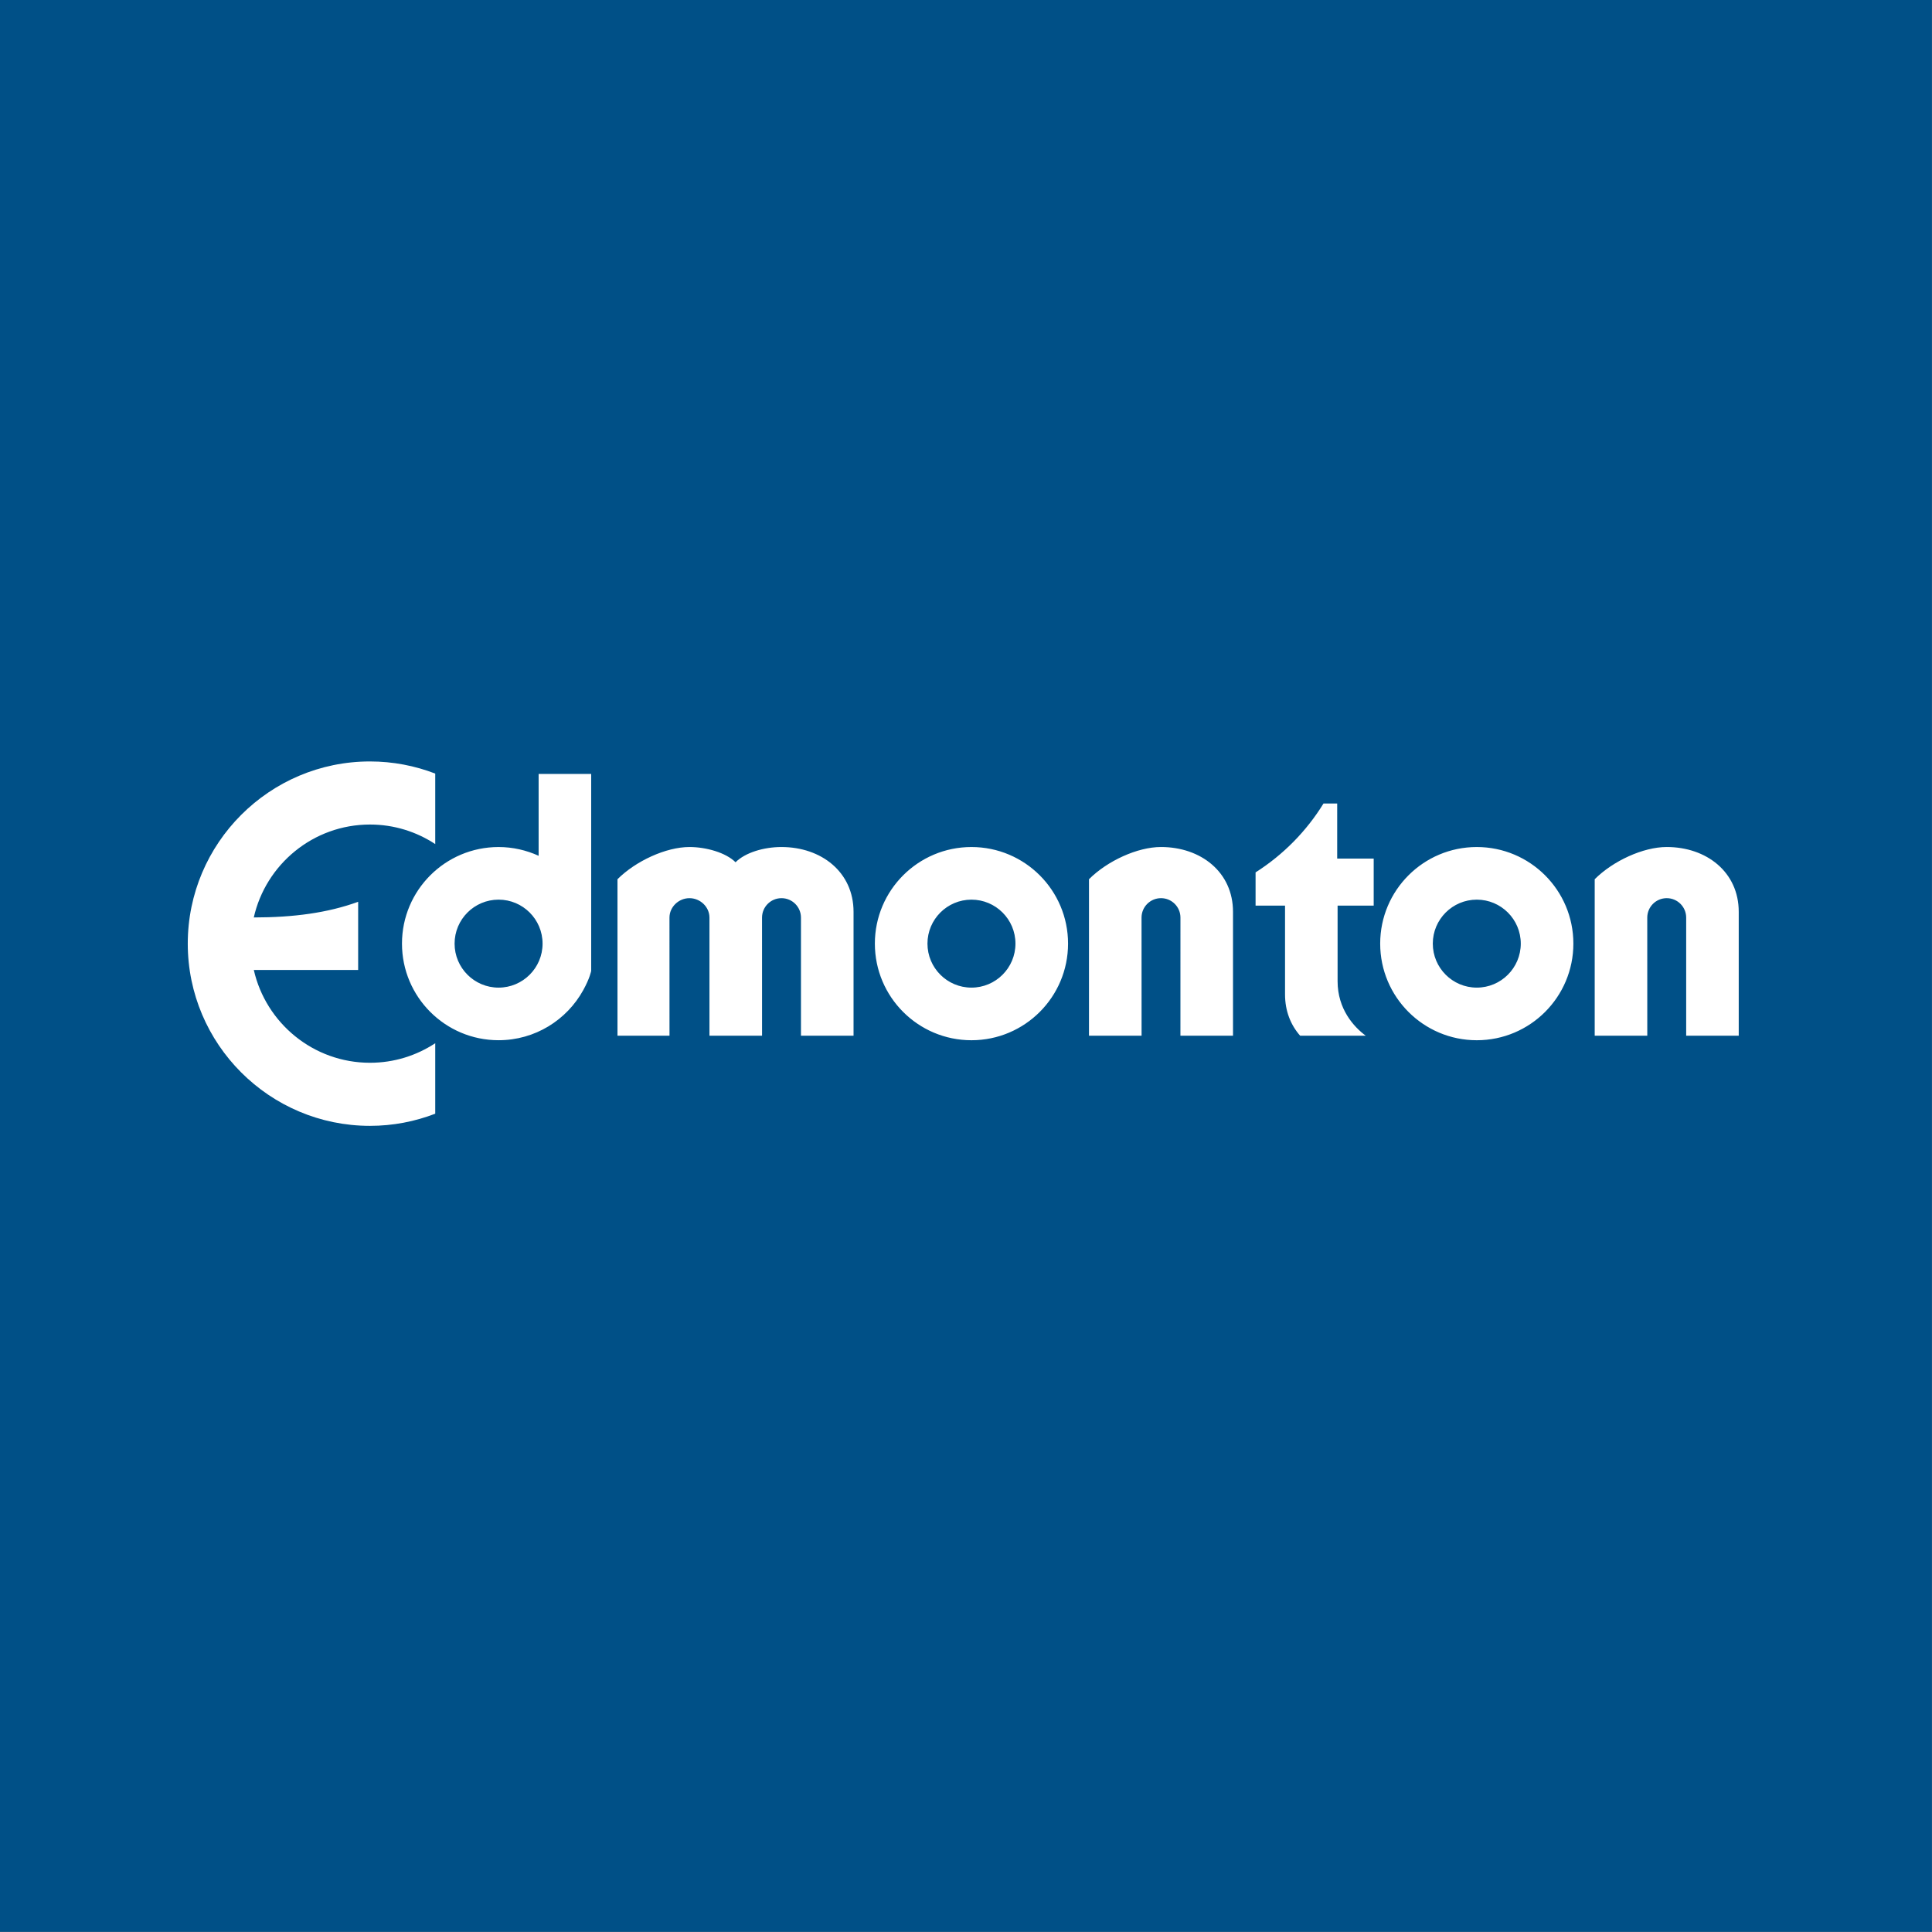 <!-- Created with Inkscape (http://www.inkscape.org/) -->
<svg width="250" height="250" version="1.1" viewBox="0 0 250 250" xmlns="http://www.w3.org/2000/svg">
 <rect x="0" y="0" width="250" height="250" fill="#808080" stroke="none"/>
 <g stroke-width="2.574">
  <path d="m249.99 249.98h-250v-250h250z" fill="#005087"/>
  <path d="m159.55 117.99v16.03h-6.804l3e-3 -15.28c0-1.39-1.125-2.518-2.515-2.518s-2.52 1.127-2.52 2.518l5e-3 15.28h-6.806v-20.249c2.363-2.363 6.266-4.168 9.313-4.168h8e-3c5.148 0 9.316 3.236 9.316 8.387m65.441 16.03v-16.03c0-5.151-4.173-8.387-9.319-8.387h-5e-3c-3.045 0-6.95 1.804-9.313 4.168v20.249h6.804l-3e-3 -15.28c0-1.39 1.127-2.518 2.518-2.518s2.518 1.127 2.518 2.518v15.28zm-123.86-24.416h-5e-3c-2.304 0-4.695 0.721-5.946 1.972-1.251-1.248-3.812-1.972-5.962-1.972-3.05 0-6.973 1.823-9.316 4.168v20.249h6.731l-0.003-15.28c0-1.39 1.197-2.518 2.587-2.518s2.587 1.127 2.587 2.518v15.28h6.806l-0.003-15.28c0-1.39 1.127-2.518 2.518-2.518h5e-3c1.387 0 2.515 1.127 2.515 2.518v15.28h6.804v-16.032c0-5.148-4.173-8.384-9.319-8.384m37.076 12.498c0 6.907-5.596 12.503-12.5 12.503-6.901 0-12.498-5.596-12.498-12.503 0-6.901 5.596-12.498 12.498-12.498 6.904 0 12.5 5.596 12.5 12.498m-6.806 0c0-3.14-2.551-5.689-5.694-5.689-3.14 0-5.692 2.549-5.692 5.689 0 3.143 2.551 5.694 5.692 5.694 3.143 0 5.694-2.551 5.694-5.694m72.194 0c0 6.907-5.594 12.503-12.5 12.503-6.899 0-12.498-5.596-12.498-12.503 0-6.901 5.599-12.498 12.498-12.498 6.907 0 12.5 5.596 12.5 12.498m-6.806 0c0-3.14-2.551-5.689-5.692-5.689s-5.692 2.549-5.692 5.689c0 3.143 2.551 5.694 5.692 5.694s5.692-2.551 5.692-5.694m-23.755-18.128h-1.774c-2.206 3.586-5.21 6.629-8.757 8.891l-0.031 0.013v4.307h3.812v11.491c0 2.15 0.734 3.959 1.954 5.344h8.49c-1.55-1.145-3.643-3.449-3.643-7.046v-9.79h4.672v-6.083h-4.724zm-140.19 21.536h13.502v-8.819c-3.951 1.439-8.371 2.021-13.491 2.026l-0.018 0.018c1.544-6.881 7.697-12.042 15.038-12.042 3.117 0 6.019 0.932 8.446 2.53v-9.123c-2.623-1.009-5.47-1.57-8.446-1.57-13 0-23.577 10.577-23.577 23.577s10.577 23.577 23.577 23.577c2.976 0 5.823-0.561 8.446-1.573v-9.12c-2.428 1.599-5.329 2.53-8.446 2.53-7.329 0-13.476-5.146-15.031-12.011m36.855-25.366h6.801v25.49c-0.01 0.039-0.172 0.934-1.024 2.482-2.126 3.864-6.235 6.487-10.961 6.487-6.901 0-12.498-5.596-12.498-12.5 0-6.901 5.596-12.498 12.498-12.498 1.853 0 3.604 0.414 5.184 1.133zm0.51 21.961c0-3.143-2.551-5.692-5.692-5.692-3.143 0-5.692 2.549-5.692 5.692 0 3.14 2.549 5.692 5.692 5.692 3.14 0 5.692-2.551 5.692-5.692" fill="#fff"/>
 </g>
</svg>
